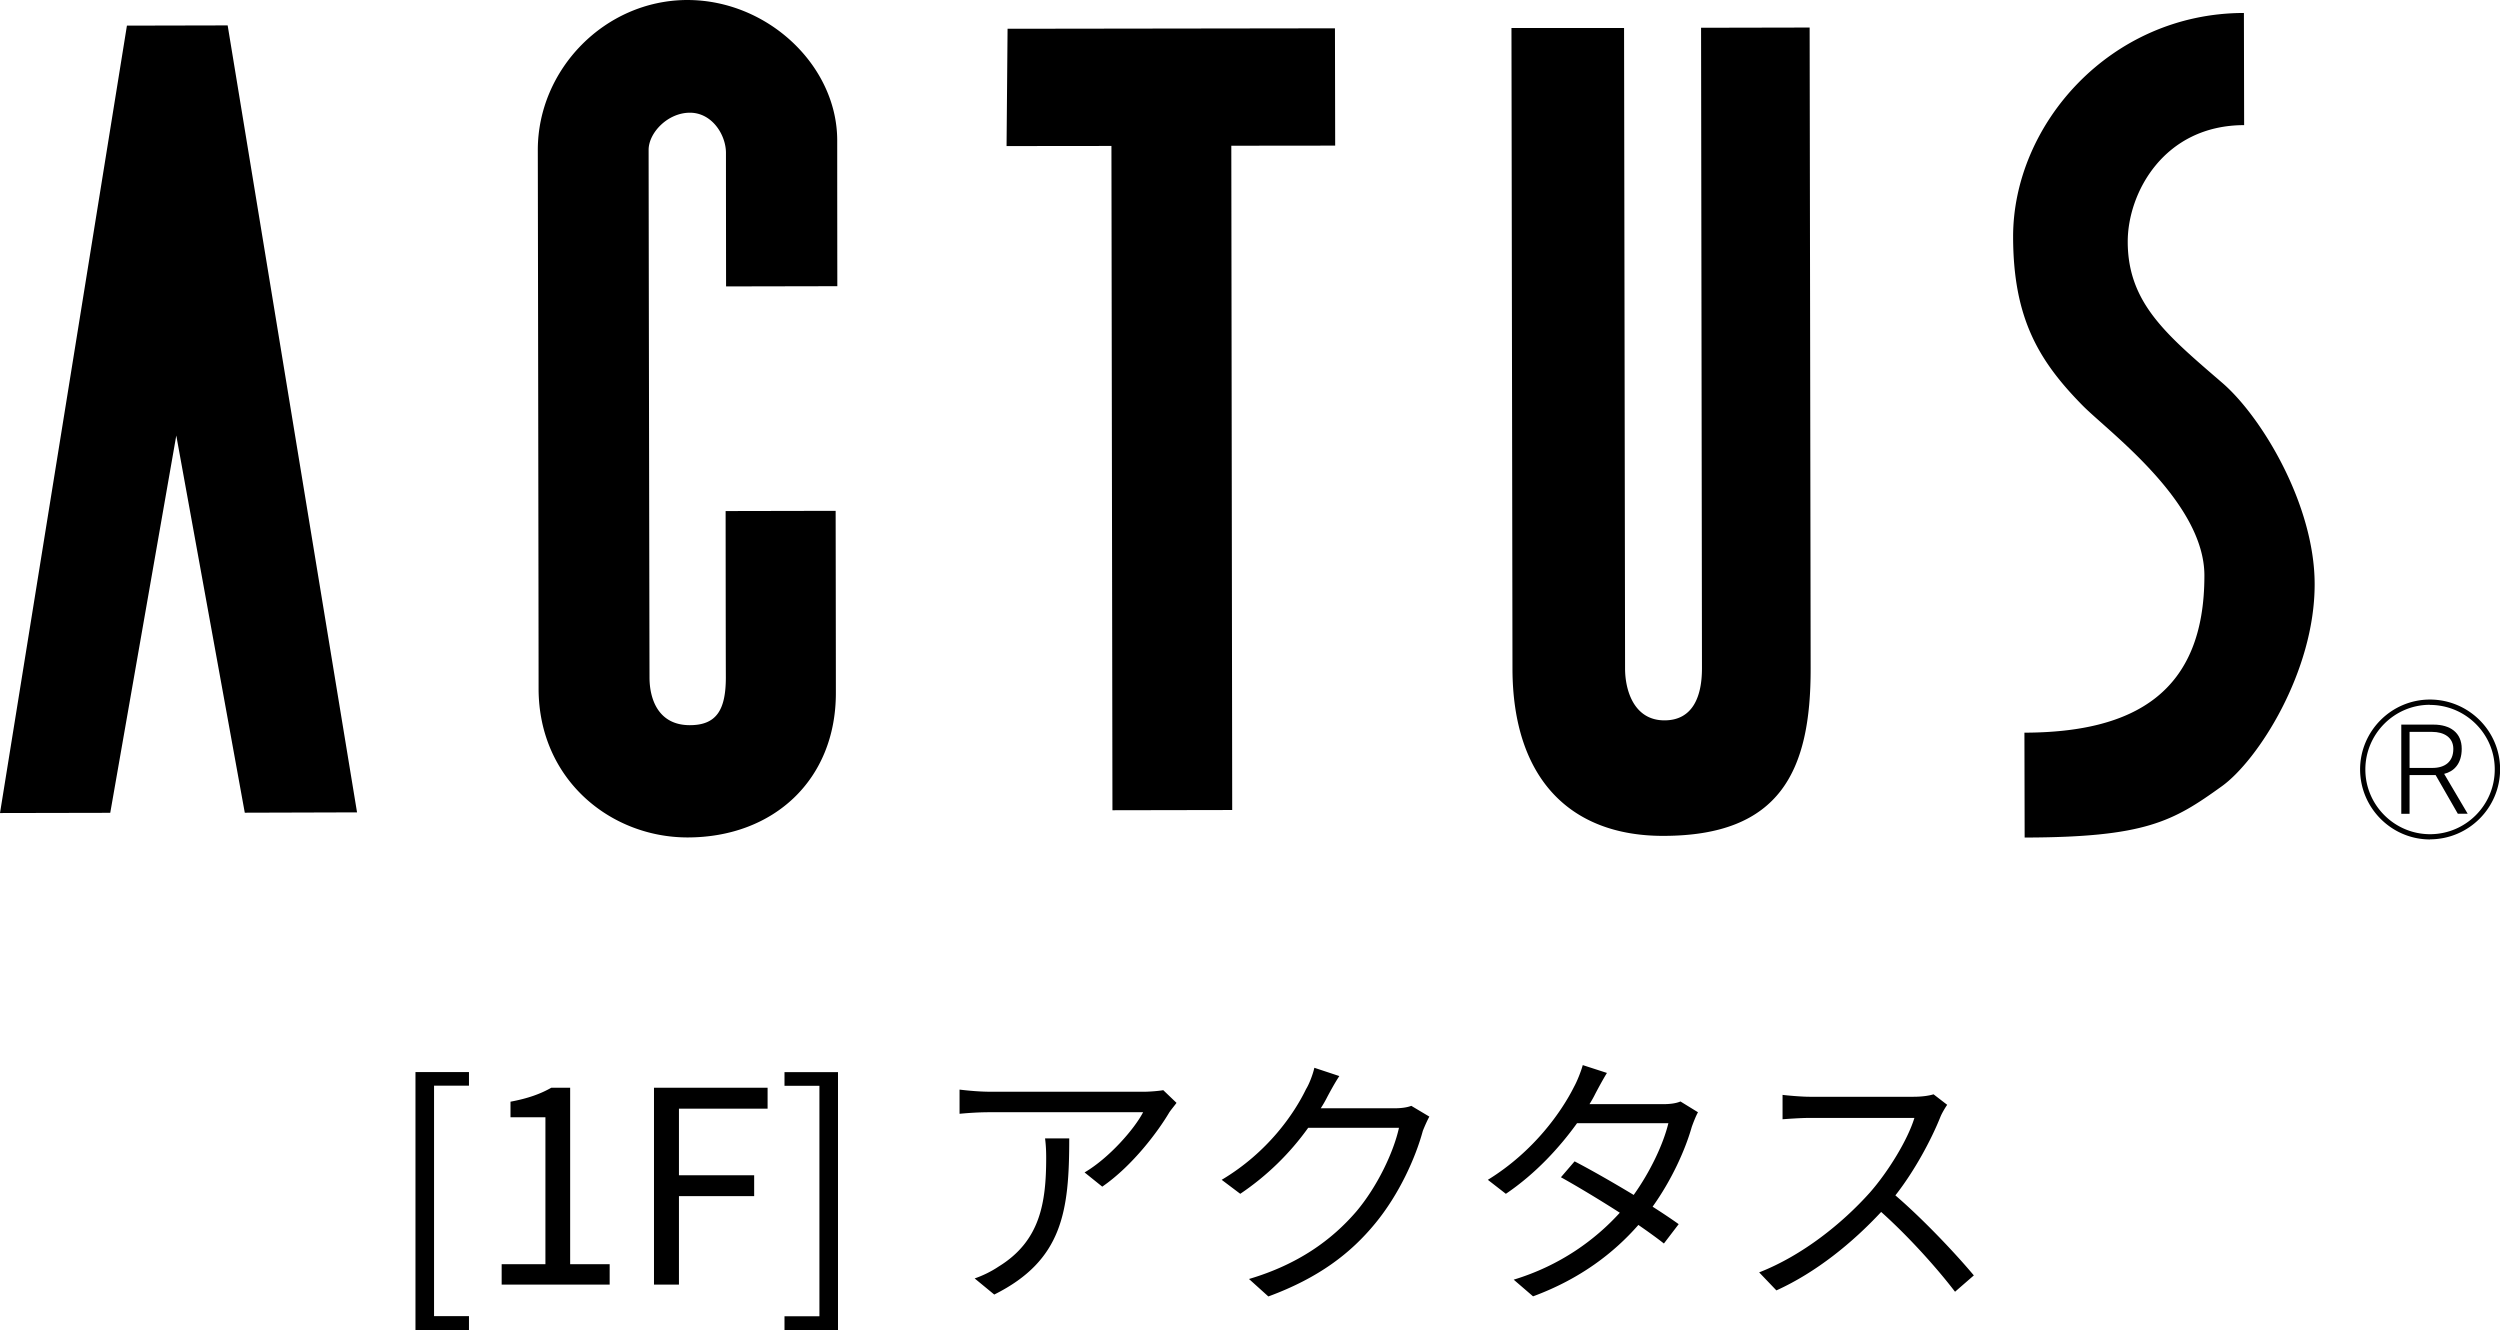 <svg xmlns="http://www.w3.org/2000/svg" viewBox="0 0 223.36 118.85"><path d="M37.12 95.78h4.78V97h-3.12v20.59h3.12v1.25h-4.78V95.77zm7.7 17.17h3.91V99.82h-3.12v-1.39c1.56-.29 2.69-.7 3.65-1.25h1.68v15.77h3.53v1.82h-9.65v-1.82zm13.61-15.77h10.15v1.87h-7.92V105h6.72v1.87h-6.72v7.9h-2.23V97.18zm11.66 20.42h3.12V97.01h-3.12v-1.22h4.78v23.07h-4.78v-1.25zm35.02-19.06c-.17.24-.48.6-.65.86-.96 1.63-3.24 4.73-5.98 6.62l-1.58-1.27c2.21-1.3 4.46-3.89 5.23-5.38H88.47c-.89 0-1.78.05-2.74.14v-2.16c.84.1 1.85.19 2.74.19h13.78c.46 0 1.32-.07 1.68-.14l1.18 1.13zm-9.58 3.17c0 6.5-.58 10.9-6.7 13.95l-1.75-1.44c.65-.22 1.46-.6 2.14-1.06 3.72-2.28 4.25-5.71 4.25-9.72 0-.58-.02-1.1-.1-1.73h2.16zm32.17-1.94c-.19.34-.43.89-.58 1.27-.65 2.4-2.11 5.66-4.25 8.26-2.18 2.66-5.04 4.87-9.55 6.53l-1.73-1.56c4.39-1.3 7.39-3.48 9.58-6.02 1.87-2.21 3.34-5.3 3.82-7.49h-8.11a23.781 23.781 0 01-6.07 5.9l-1.66-1.25c4.15-2.47 6.5-5.95 7.54-8.11.26-.41.6-1.27.74-1.9l2.23.74c-.41.62-.84 1.42-1.08 1.87-.17.34-.36.67-.58 1.01h6.53c.65 0 1.18-.07 1.56-.22l1.61.96zm24-.39c-.19.34-.41.91-.55 1.3-.6 2.11-1.82 4.78-3.5 7.13.91.58 1.73 1.13 2.33 1.56l-1.32 1.73c-.58-.46-1.37-1.03-2.28-1.66-2.16 2.47-5.18 4.82-9.41 6.38l-1.73-1.49c4.18-1.27 7.3-3.58 9.48-5.98-1.9-1.22-3.91-2.42-5.26-3.17l1.22-1.42c1.39.72 3.41 1.87 5.28 3 1.46-2.04 2.64-4.51 3.1-6.41h-8.16c-1.54 2.14-3.67 4.49-6.36 6.31l-1.61-1.25c4.13-2.54 6.62-6.14 7.71-8.33.24-.43.6-1.3.77-1.92l2.16.7c-.38.62-.82 1.44-1.06 1.9-.14.29-.31.58-.5.89h6.55c.65 0 1.18-.07 1.58-.24l1.56.96zm22.27-.67c-.14.19-.46.72-.6 1.06-.82 2.06-2.33 4.87-4.03 7.03 2.52 2.16 5.45 5.28 7.01 7.15l-1.68 1.46c-1.61-2.11-4.15-4.94-6.6-7.13-2.57 2.76-5.81 5.4-9.36 7.01l-1.54-1.61c3.86-1.51 7.42-4.37 9.89-7.13 1.63-1.85 3.38-4.7 3.98-6.67h-9.36c-.84 0-2.16.1-2.42.12v-2.18c.34.05 1.7.17 2.42.17h9.27c.79 0 1.42-.1 1.8-.22l1.22.94zM0 72.64l9.85-.02 5.9-33.71 6.12 33.7 10.03-.03L20.34 2.27l-9 .02L0 72.64zm64.81-26.98l9.85-.02s.02 11.84.02 16.28c0 7.76-5.57 12.89-13.24 12.9-6.91 0-13.31-5.19-13.32-13.29 0-5.49-.06-41.98-.07-48.13C48.05 6.2 54.04.02 61.4 0c7.22 0 13.38 5.88 13.4 12.51 0 5.77.01 13.06.01 13.06l-9.94.02s-.01-8.61-.01-11.93c0-1.61-1.24-3.59-3.22-3.59-1.99 0-3.69 1.8-3.69 3.32 0 2.92.07 44.2.08 47.14 0 1.89.76 4.26 3.6 4.26 2.37 0 3.22-1.34 3.22-4.27-.01-2.65-.02-14.86-.02-14.86zM90.02 2.57l29.25-.04.02 10.48-9.28.01.08 59.35-10.7.02-.09-59.35-9.37.01.09-10.48zm45.01-.07h10.07s.09 55.34.09 57.23c0 1.89.76 4.63 3.52 4.63 2.56 0 3.35-2.18 3.35-4.64 0-2.47-.08-57.24-.08-57.24l9.7-.02s.09 54.97.09 57.25c.02 9.17-2.72 14.95-13.12 14.97-8.33.03-13.5-5.09-13.52-14.93-.01-7.1-.09-57.25-.09-57.25zm65.45-1.35l.02 10.03c-7.19.01-10.41 6.08-10.4 10.43.01 5.5 3.52 8.34 8.44 12.59 3.51 3.02 8.25 10.87 8.26 17.97.02 7.85-5.09 15.79-8.31 18.09-4.35 3.13-6.81 4.55-17.6 4.57l-.02-9.37c9.85-.02 16.09-3.62 16.08-14.04 0-6.62-8.66-12.92-10.91-15.22-3.89-3.96-6.17-7.76-6.18-15.04-.01-10.04 8.68-19.98 20.6-20zM217.11 75c-3.43 0-6.24-2.8-6.25-6.25 0-3.43 2.79-6.24 6.23-6.25 3.46 0 6.27 2.79 6.28 6.22 0 3.45-2.8 6.26-6.26 6.27zm-.02-12.03c-3.17 0-5.76 2.6-5.76 5.78s2.6 5.78 5.78 5.78c3.2 0 5.79-2.61 5.78-5.8 0-3.17-2.61-5.75-5.8-5.75z"/><path d="M219.19 66.91c0 1.15-.75 1.7-1.87 1.7h-2.04v-3.22h2.02c1.04 0 1.89.48 1.89 1.52m1.28 5.79l-2.1-3.56c.83-.2 1.57-.86 1.57-2.24 0-1.45-1.04-2.16-2.52-2.16h-2.88v7.97h.74v-3.46h2.33l1.98 3.45h.88z"/></svg>